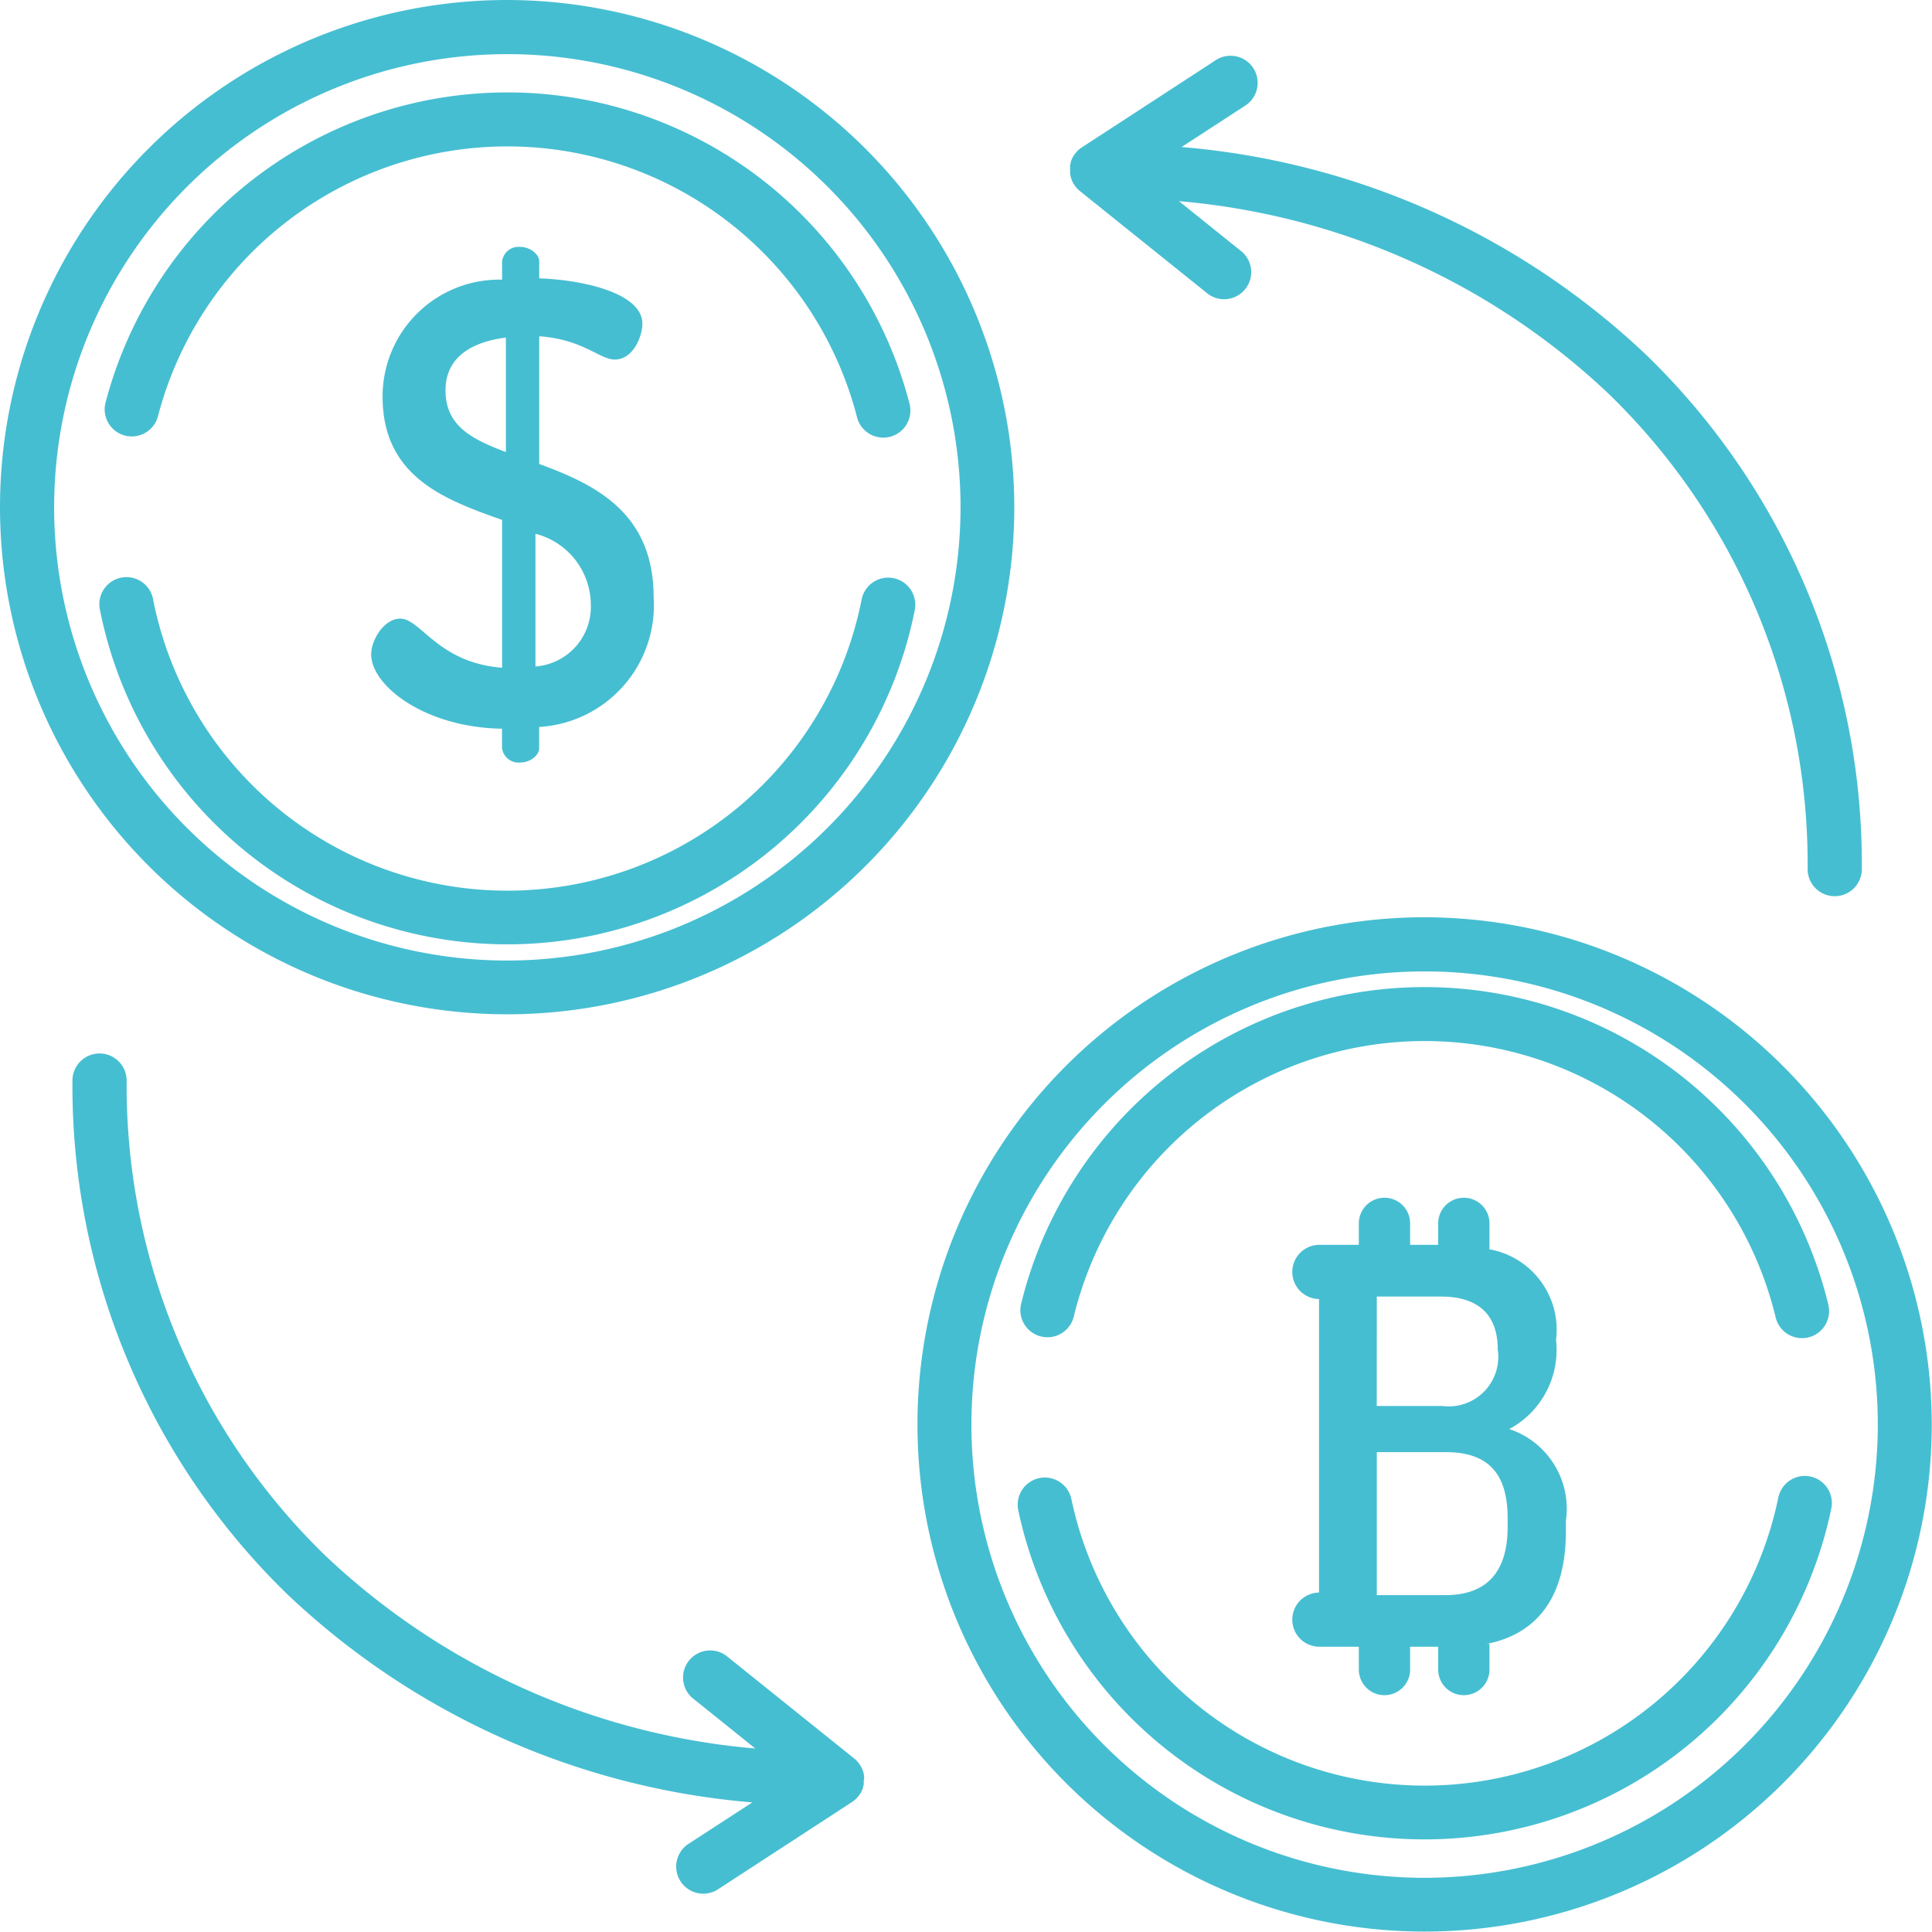 <svg id="_016-exchange" data-name="016-exchange" xmlns="http://www.w3.org/2000/svg" viewBox="0 0 40 40">
  <defs>
    <style>
      .cls-1 {
        fill: #46bed1;
      }
    </style>
  </defs>
  <g id="Group_903" data-name="Group 903" transform="translate(1.494 21.81)">
    <g id="Group_902" data-name="Group 902">
      <path id="Path_771" data-name="Path 771" class="cls-1" d="M36.142,286.7c0-.008,0-.017,0-.025s0-.015,0-.022,0-.032-.006-.048,0-.008,0-.013a.553.553,0,0,0-.038-.119l-.006-.012c-.007-.015-.014-.029-.022-.043l-.01-.016c-.008-.012-.016-.024-.025-.036l-.012-.015c-.01-.013-.021-.025-.031-.036l-.009-.01a.56.56,0,0,0-.046-.041l0,0-2.655-2.132a.561.561,0,0,0-.7.875l1.307,1.05a14.766,14.766,0,0,1-8.909-4,13.561,13.561,0,0,1-4.107-9.829.561.561,0,0,0-1.122,0,14.673,14.673,0,0,0,4.447,10.634,15.888,15.888,0,0,0,9.628,4.311l-1.309.851a.561.561,0,1,0,.612.94l2.764-1.8,0,0a.565.565,0,0,0,.05-.037l.007-.006c.013-.011.026-.023.038-.035l.013-.015.027-.032.012-.016c.009-.012.017-.025.025-.037l.008-.013a.556.556,0,0,0,.049-.115l0-.009c0-.016.009-.033.012-.05s0-.013,0-.019,0-.028,0-.043,0-.008,0-.012,0-.008,0-.011S36.142,286.7,36.142,286.7Z" transform="translate(-19.745 -271.666)"/>
    </g>
  </g>
  <g id="Group_905" data-name="Group 905" transform="translate(22.142 1.162)">
    <g id="Group_904" data-name="Group 904">
      <path id="Path_772" data-name="Path 772" class="cls-1" d="M288,21.551a15.89,15.89,0,0,0-9.628-4.311l1.309-.851a.561.561,0,1,0-.612-.94l-2.764,1.8,0,0a.572.572,0,0,0-.05.037l-.007.006q-.02.017-.038.035l-.013.015-.027.032-.012.016c-.009.012-.017.025-.025.037l-.008.014a.556.556,0,0,0-.049.115l0,.009c0,.017-.009.033-.012.051l0,.019c0,.014,0,.028,0,.043s0,.008,0,.012,0,.008,0,.011,0,.011,0,.017,0,.017,0,.025,0,.015,0,.022,0,.032.006.048,0,.008,0,.013a.555.555,0,0,0,.038.119l.006.012c.007.015.014.029.022.043l.01.016q.012.019.025.036l.012.015c.01.013.021.025.032.036l.009.01a.56.56,0,0,0,.046.041l0,0,2.655,2.132a.561.561,0,0,0,.7-.875l-1.307-1.05a14.765,14.765,0,0,1,8.909,4,13.561,13.561,0,0,1,4.107,9.829.561.561,0,0,0,1.122,0A14.673,14.673,0,0,0,288,21.551Z" transform="translate(-276.051 -15.358)"/>
    </g>
  </g>
  <g id="Group_907" data-name="Group 907">
    <g id="Group_906" data-name="Group 906">
      <path id="Path_773" data-name="Path 773" class="cls-1" d="M10.5,0a10.5,10.5,0,1,0,10.5,10.5A10.516,10.516,0,0,0,10.5,0Zm0,19.887A9.383,9.383,0,1,1,19.887,10.5,9.393,9.393,0,0,1,10.5,19.887Z"/>
    </g>
  </g>
  <g id="Group_909" data-name="Group 909" transform="translate(2.061 11.959)">
    <g id="Group_908" data-name="Group 908">
      <path id="Path_774" data-name="Path 774" class="cls-1" d="M43.666,151.926a.56.56,0,0,0-.658.442,7.476,7.476,0,0,1-14.667.01.561.561,0,1,0-1.1.217,8.6,8.6,0,0,0,16.868-.012A.561.561,0,0,0,43.666,151.926Z" transform="translate(-27.23 -151.915)"/>
    </g>
  </g>
  <g id="Group_911" data-name="Group 911" transform="translate(2.163 1.908)">
    <g id="Group_910" data-name="Group 910">
      <path id="Path_775" data-name="Path 775" class="cls-1" d="M45.242,31.662a8.6,8.6,0,0,0-16.65-.01.561.561,0,0,0,1.086.28,7.477,7.477,0,0,1,14.477.008.561.561,0,1,0,1.087-.279Z" transform="translate(-28.574 -25.209)"/>
    </g>
  </g>
  <g id="Group_913" data-name="Group 913" transform="translate(18.991 18.991)">
    <g id="Group_912" data-name="Group 912">
      <path id="Path_776" data-name="Path 776" class="cls-1" d="M244.924,234.42a10.5,10.5,0,1,0,10.5,10.5A10.516,10.516,0,0,0,244.924,234.42Zm0,19.887a9.383,9.383,0,1,1,9.383-9.383A9.393,9.393,0,0,1,244.924,254.307Z" transform="translate(-234.42 -234.42)"/>
    </g>
  </g>
  <g id="Group_915" data-name="Group 915" transform="translate(21.131 20.43)">
    <g id="Group_914" data-name="Group 914">
      <path id="Path_777" data-name="Path 777" class="cls-1" d="M279.413,266.211a8.6,8.6,0,0,0-16.707-.041.561.561,0,1,0,1.089.267,7.477,7.477,0,0,1,14.527.036.561.561,0,0,0,1.091-.262Z" transform="translate(-262.69 -259.628)"/>
    </g>
  </g>
  <g id="Group_917" data-name="Group 917" transform="translate(21.071 30.558)">
    <g id="Group_916" data-name="Group 916">
      <path id="Path_778" data-name="Path 778" class="cls-1" d="M278.307,387.259a.561.561,0,0,0-.662.437,7.476,7.476,0,0,1-14.636.032.561.561,0,0,0-1.1.23,8.6,8.6,0,0,0,16.833-.037A.561.561,0,0,0,278.307,387.259Z" transform="translate(-261.898 -387.248)"/>
    </g>
  </g>
  <g id="Group_919" data-name="Group 919" transform="translate(7.687 5.113)">
    <g id="Group_918" data-name="Group 918">
      <path id="Path_779" data-name="Path 779" class="cls-1" d="M101.33,72.055V69.411c.912.065,1.25.482,1.563.482.391,0,.573-.495.573-.742,0-.638-1.25-.912-2.136-.938v-.352c0-.156-.2-.3-.391-.3a.344.344,0,0,0-.378.3v.378a2.418,2.418,0,0,0-2.474,2.422c0,1.667,1.3,2.136,2.474,2.552v3.06c-1.328-.1-1.68-1.016-2.11-1.016-.326,0-.6.43-.6.742,0,.638,1.094,1.511,2.709,1.537v.4a.344.344,0,0,0,.378.3c.2,0,.391-.143.391-.3V77.5a2.523,2.523,0,0,0,2.37-2.683C103.7,73.045,102.463,72.472,101.33,72.055Zm-.69-.247c-.69-.26-1.25-.534-1.25-1.276,0-.677.521-1,1.25-1.094Zm.612,4.441V73.5a1.523,1.523,0,0,1,1.146,1.459A1.239,1.239,0,0,1,101.252,76.248Z" transform="translate(-97.853 -67.562)"/>
    </g>
  </g>
  <g id="Group_921" data-name="Group 921" transform="translate(26.763 24.798)">
    <g id="Group_920" data-name="Group 920">
      <path id="Path_780" data-name="Path 780" class="cls-1" d="M345.232,315.935a1.856,1.856,0,0,0,.968-1.844,1.692,1.692,0,0,0-1.407-1.883h.029v-.531a.531.531,0,0,0-1.062,0v.444h-.581v-.444a.531.531,0,0,0-1.062,0v.444h-.809a.561.561,0,0,0-.015,1.122v6.077a.561.561,0,0,0,.015,1.122h.809v.472a.531.531,0,0,0,1.062,0v-.472h.581v.472a.531.531,0,0,0,1.062,0v-.531h-.054c.957-.191,1.636-.871,1.636-2.332v-.216A1.738,1.738,0,0,0,345.232,315.935Zm-2.743-2.743h1.332c.717,0,1.172.33,1.172,1.093a1.026,1.026,0,0,1-1.15,1.172h-1.355Zm2.709,4.77c0,.979-.478,1.411-1.286,1.411h-1.423v-2.96h1.423c.808,0,1.286.364,1.286,1.366Z" transform="translate(-340.747 -311.146)"/>
    </g>
  </g>
</svg>
